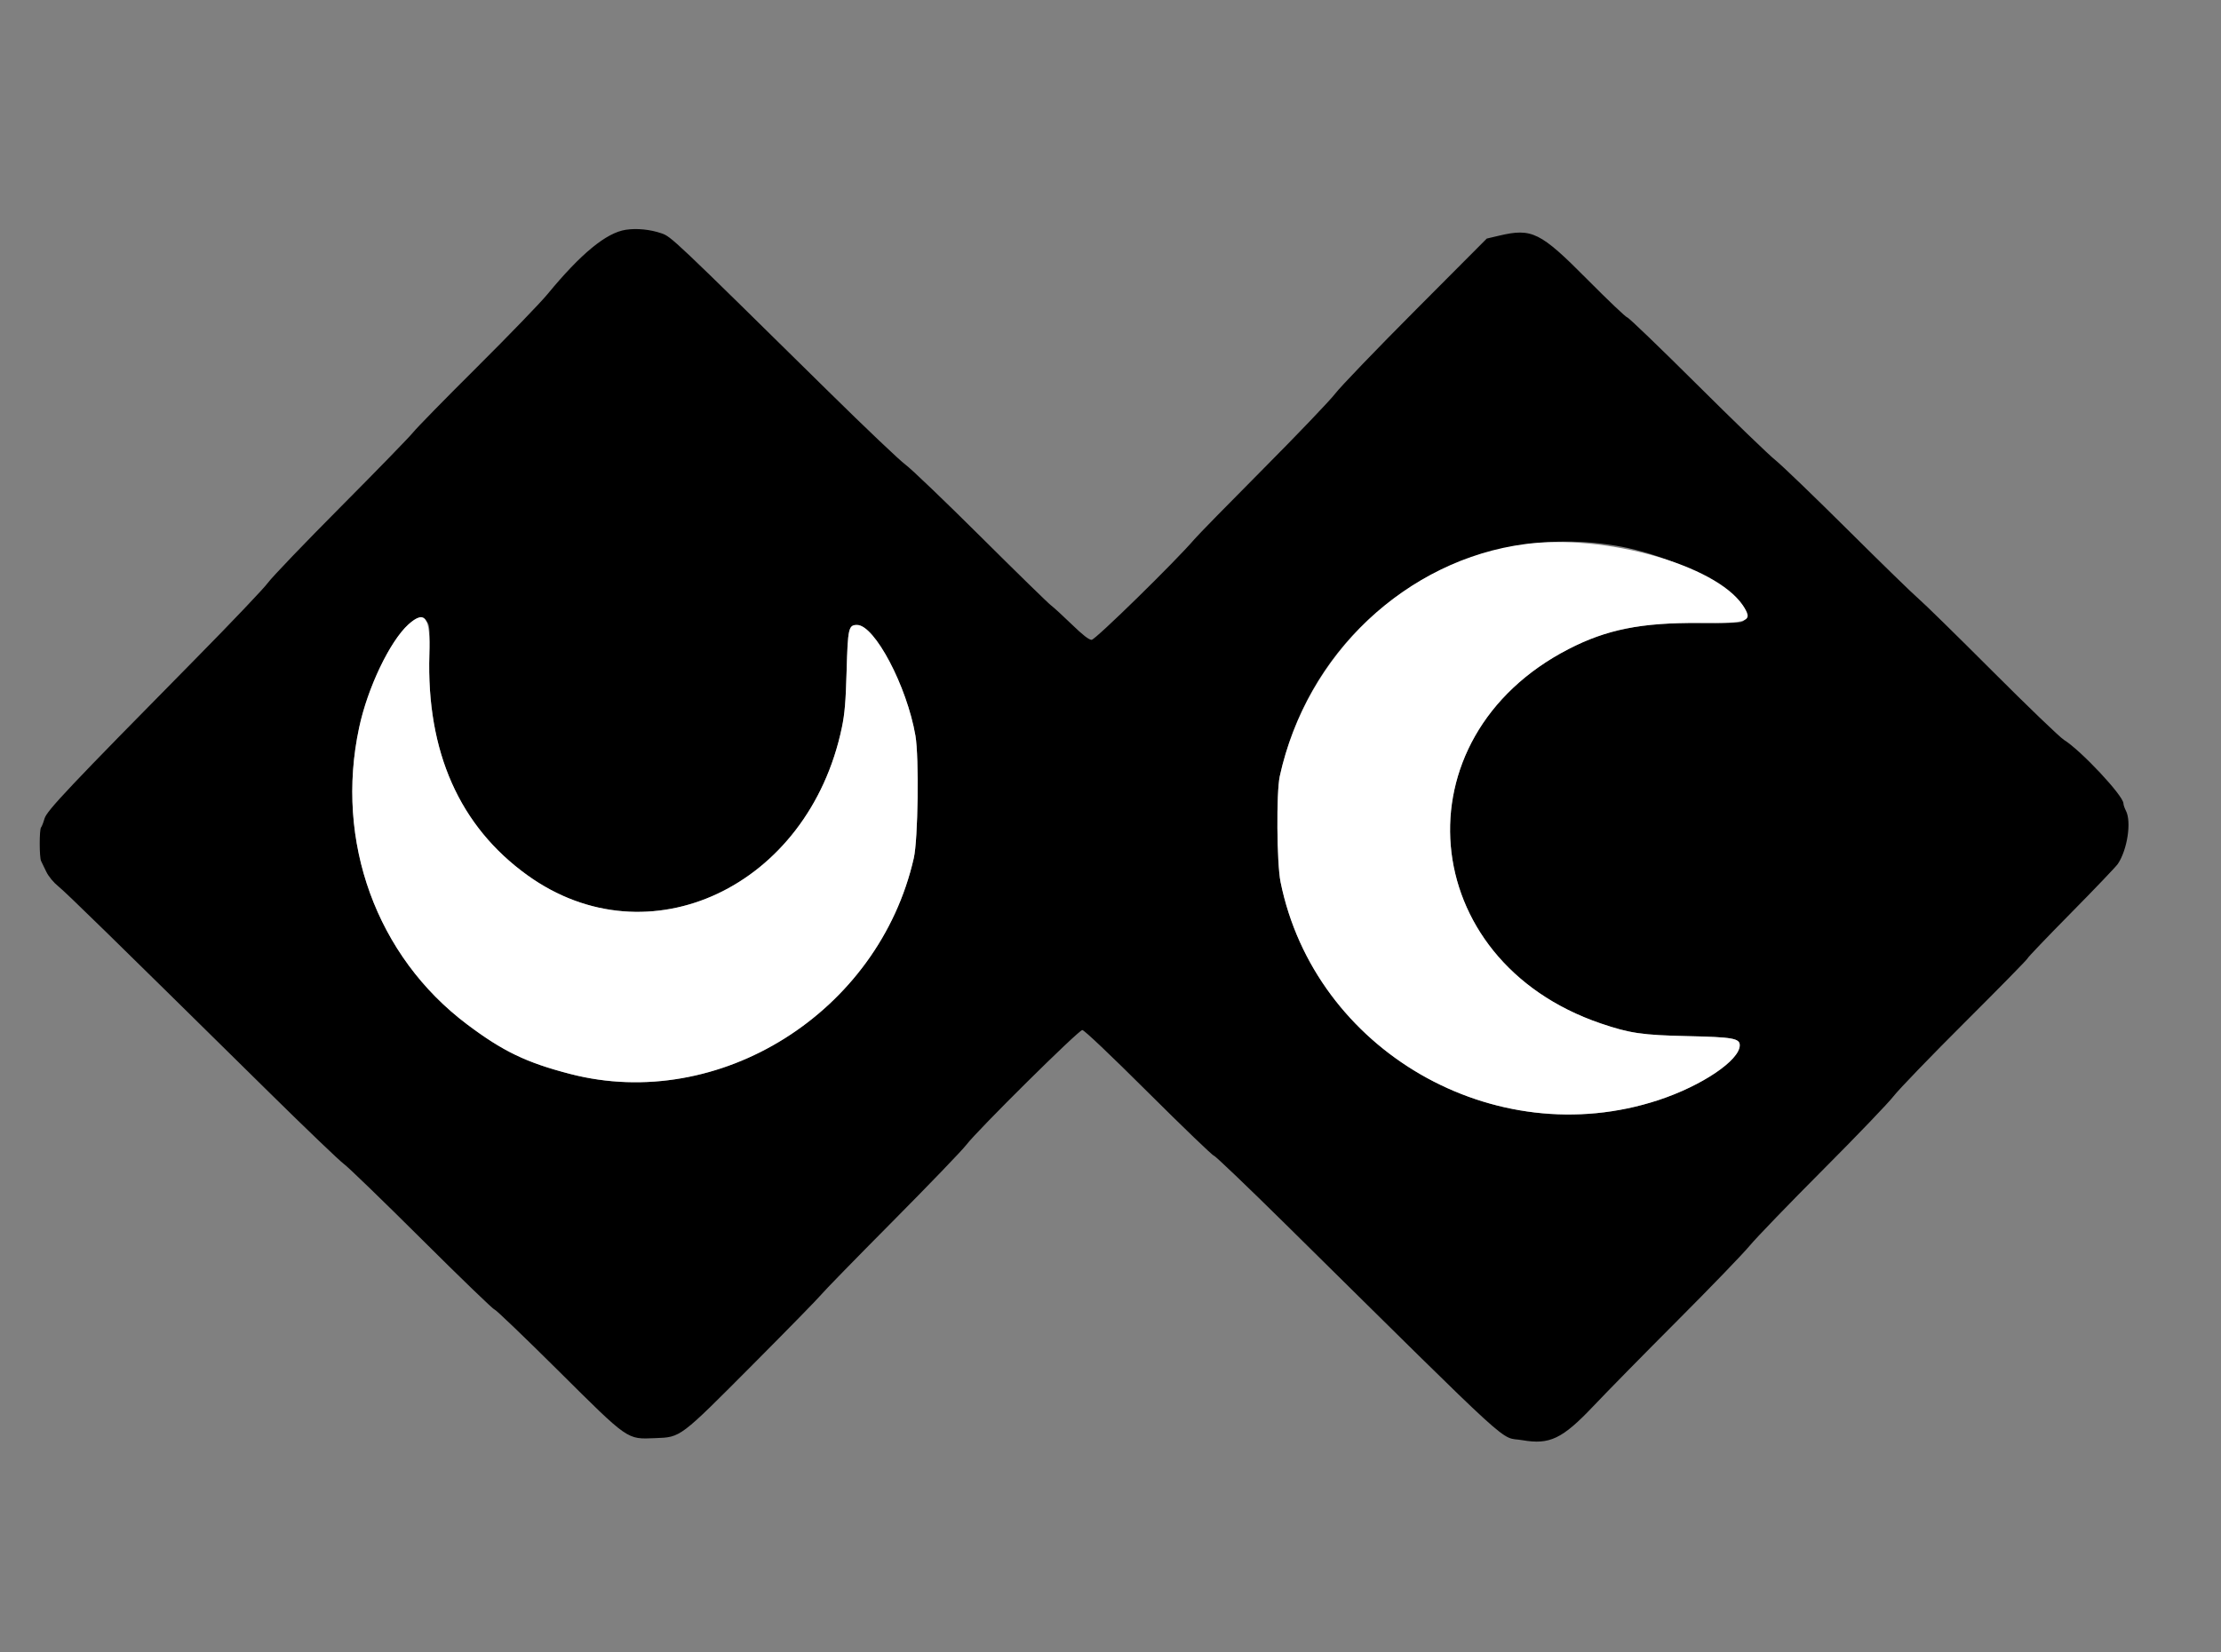 <svg id="svg" version="1.1" width="400" height="297.674" xmlns="http://www.w3.org/2000/svg" xmlns:xlink="http://www.w3.org/1999/xlink" style="display: block;"><rect width="100%" height="100%" fill="#808080" stroke="none"/><g id="svgg"><path id="path0" d="M112.716 41.392 C 109.190 41.923,104.629 45.675,98.584 53.016 C 97.302 54.572,91.605 60.469,85.923 66.121 C 80.242 71.772,75.059 77.066,74.407 77.885 C 73.755 78.704,67.892 84.736,61.379 91.288 C 54.865 97.841,48.957 104.006,48.250 104.989 C 47.542 105.972,41.657 112.158,35.172 118.736 C 12.381 141.853,8.420 146.045,8.011 147.479 C 7.809 148.190,7.532 148.899,7.396 149.054 C 7.072 149.425,7.075 154.436,7.399 155.105 C 7.537 155.389,7.961 156.264,8.341 157.049 C 8.754 157.903,9.640 158.970,10.547 159.706 C 11.971 160.862,19.249 167.977,48.467 196.781 C 55.146 203.366,61.214 209.179,61.951 209.699 C 62.688 210.220,68.997 216.326,75.971 223.268 C 82.944 230.210,88.829 235.890,89.048 235.890 C 89.266 235.890,94.417 240.827,100.493 246.862 C 113.325 259.605,112.847 259.272,118.001 259.073 C 122.640 258.894,122.345 259.116,135.571 245.827 C 141.907 239.461,147.458 233.783,147.907 233.209 C 148.356 232.636,154.108 226.739,160.690 220.104 C 167.272 213.470,173.269 207.238,174.018 206.255 C 176.057 203.577,194.258 185.555,194.924 185.555 C 195.264 185.555,199.954 190.005,206.850 196.873 C 213.101 203.098,218.398 208.191,218.620 208.191 C 218.843 208.191,224.693 213.786,231.621 220.625 C 274.207 262.667,269.847 258.690,274.170 259.442 C 279.095 260.300,281.381 259.203,286.973 253.298 C 289.428 250.705,296.262 243.749,302.159 237.841 C 308.057 231.932,313.883 225.893,315.107 224.420 C 316.331 222.947,322.277 216.783,328.321 210.722 C 334.365 204.661,340.087 198.697,341.036 197.468 C 341.986 196.240,347.801 190.212,353.958 184.073 C 360.115 177.935,365.153 172.796,365.153 172.655 C 365.153 172.513,368.680 168.824,372.990 164.456 C 377.301 160.089,381.097 156.113,381.426 155.622 C 383.139 153.065,383.903 148.020,382.876 146.050 C 382.631 145.581,382.430 144.989,382.429 144.734 C 382.424 143.352,374.784 135.189,371.705 133.276 C 370.968 132.818,365.159 127.232,358.797 120.864 C 352.435 114.496,346.470 108.649,345.543 107.871 C 344.616 107.093,338.898 101.526,332.837 95.500 C 326.776 89.473,320.879 83.794,319.732 82.880 C 318.585 81.966,312.210 75.810,305.566 69.201 C 298.921 62.593,293.300 57.185,293.075 57.185 C 292.850 57.185,289.575 54.069,285.797 50.261 C 277.414 41.810,275.901 41.061,270.020 42.446 L 267.768 42.976 254.981 55.814 C 247.948 62.875,241.427 69.657,240.490 70.886 C 239.553 72.115,233.725 78.213,227.540 84.438 C 221.354 90.663,215.768 96.371,215.128 97.123 C 211.765 101.070,197.271 115.264,196.602 115.264 C 196.114 115.264,195.012 114.407,193.033 112.487 C 191.459 110.959,189.769 109.411,189.278 109.046 C 188.786 108.681,183.090 103.117,176.620 96.682 C 170.149 90.247,164.051 84.405,163.068 83.700 C 162.085 82.996,155.823 77.043,149.153 70.472 C 121.078 42.815,120.891 42.639,119.118 42.027 C 117.110 41.334,114.691 41.094,112.716 41.392 M291.027 98.308 C 303.281 100.359,317.291 108.579,314.052 111.817 C 313.649 112.221,312.539 112.277,305.936 112.228 C 295.587 112.152,289.346 113.402,282.517 116.919 C 251.516 132.884,254.961 173.020,288.306 184.371 C 293.521 186.145,295.767 186.473,303.946 186.653 C 312.069 186.832,313.328 187.053,313.328 188.300 C 313.328 191.001,306.486 195.613,298.665 198.184 C 269.104 207.903,236.778 189.233,230.626 158.887 C 229.942 155.513,229.847 142.734,230.485 139.836 C 236.694 111.605,262.932 93.607,291.027 98.308 M77.079 112.286 C 77.384 112.856,77.443 114.169,77.329 117.887 C 76.792 135.421,82.760 148.867,94.985 157.669 C 116.747 173.338,145.611 159.772,151.621 131.050 C 152.134 128.600,152.318 126.406,152.473 120.923 C 152.692 113.141,152.818 112.584,154.358 112.584 C 157.521 112.584,163.334 123.614,164.869 132.526 C 165.540 136.421,165.343 151.200,164.575 154.579 C 158.256 182.386,129.522 200.433,102.666 193.462 C 94.780 191.415,90.607 189.407,84.140 184.549 C 67.820 172.288,60.279 151.563,64.681 131.067 C 67.159 119.524,74.777 107.985,77.079 112.286 " stroke="none" fill="#000000" fill-rule="evenodd"></path><path id="path1" d="M274.708 98.007 C 253.304 100.795,235.333 117.794,230.485 139.836 C 229.847 142.734,229.942 155.513,230.626 158.887 C 236.778 189.233,269.104 207.903,298.665 198.184 C 306.486 195.613,313.328 191.001,313.328 188.300 C 313.328 187.053,312.069 186.832,303.946 186.653 C 295.767 186.473,293.521 186.145,288.306 184.371 C 254.961 173.020,251.516 132.884,282.517 116.919 C 289.346 113.402,295.587 112.152,305.936 112.228 C 315.045 112.296,315.856 111.965,313.850 109.001 C 308.951 101.764,288.962 96.149,274.708 98.007 M73.555 112.481 C 70.230 115.485,66.226 123.870,64.681 131.067 C 60.279 151.563,67.820 172.288,84.140 184.549 C 90.607 189.407,94.780 191.415,102.666 193.462 C 129.522 200.433,158.256 182.386,164.575 154.579 C 165.343 151.200,165.540 136.421,164.869 132.526 C 163.334 123.614,157.521 112.584,154.358 112.584 C 152.818 112.584,152.692 113.141,152.473 120.923 C 152.318 126.406,152.134 128.600,151.621 131.050 C 145.611 159.772,116.747 173.338,94.985 157.669 C 82.760 148.867,76.792 135.421,77.329 117.887 C 77.534 111.175,76.554 109.771,73.555 112.481 " stroke="none" fill="#ffffff" fill-rule="evenodd"></path></g></svg>